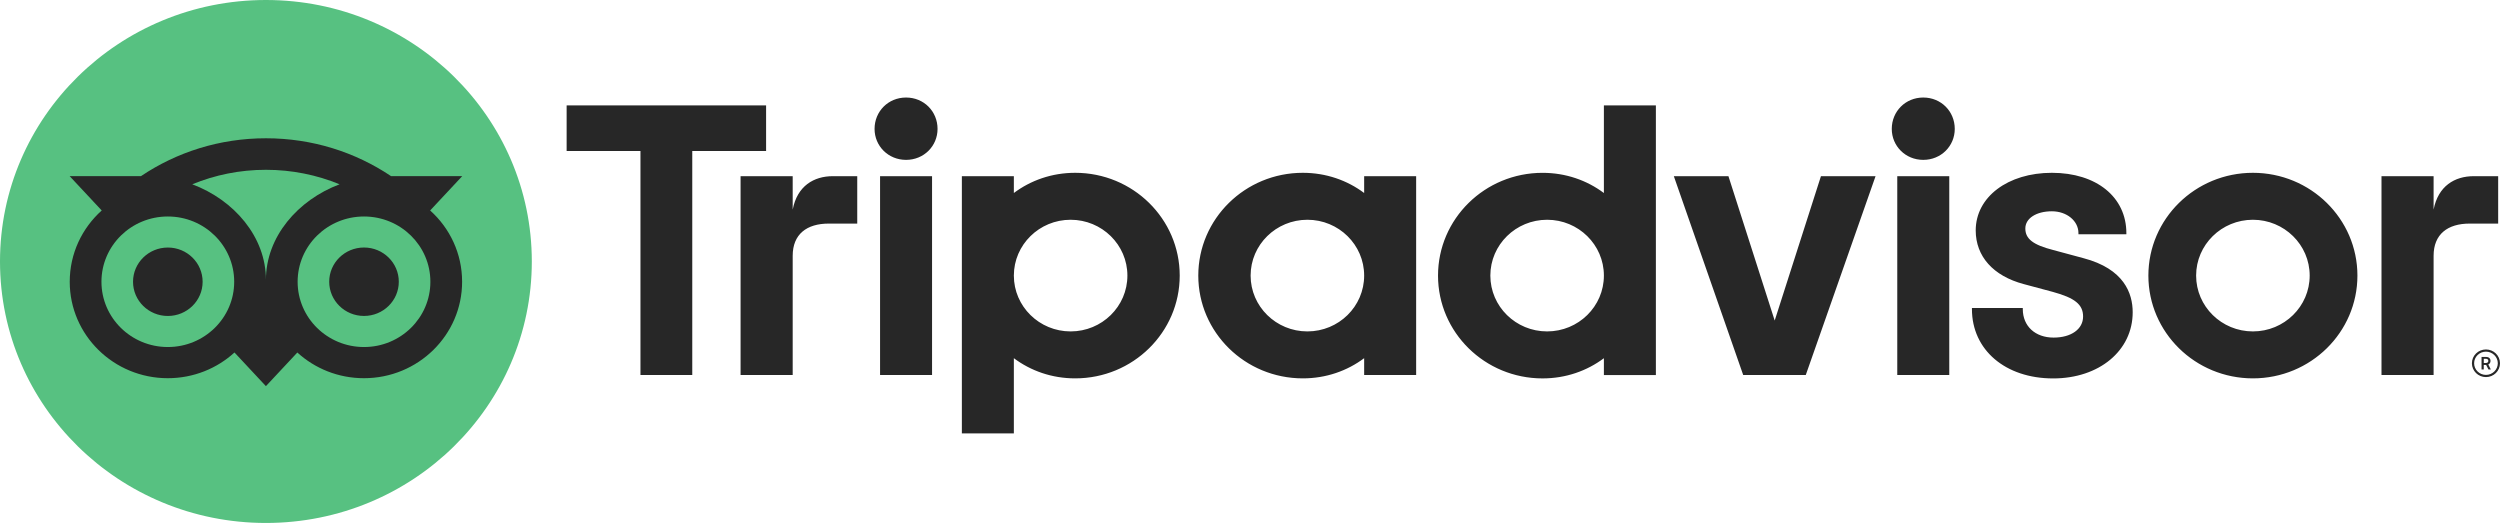 <?xml version="1.0" encoding="UTF-8"?> <svg xmlns="http://www.w3.org/2000/svg" width="196" height="41" viewBox="0 0 196 41" fill="none"> <g clip-path="url(#clip0_28_126)"> <path d="M194.898 27.397C194.29 27.397 193.797 27.882 193.797 28.48C193.797 29.078 194.29 29.564 194.898 29.564C195.506 29.564 196 29.078 196 28.48C196 27.882 195.506 27.397 194.898 27.397ZM194.898 29.392C194.386 29.392 193.971 28.982 193.971 28.48C193.971 27.976 194.388 27.569 194.898 27.569C195.411 27.569 195.828 27.979 195.828 28.48C195.828 28.982 195.411 29.392 194.898 29.392ZM195.257 28.295C195.257 28.098 195.115 27.981 194.905 27.981H194.553V28.968H194.726V28.611H194.914L195.096 28.968H195.282L195.082 28.574C195.189 28.526 195.257 28.43 195.257 28.295ZM194.898 28.457H194.728V28.13H194.898C195.015 28.13 195.085 28.187 195.085 28.292C195.085 28.4 195.012 28.457 194.898 28.457ZM62.147 16.432V13.812H58.061V29.401H62.147V20.053C62.147 18.361 63.251 17.529 64.972 17.529H67.208V13.812H65.298C63.803 13.812 62.503 14.579 62.147 16.432ZM71.035 7.646C69.638 7.646 68.566 8.731 68.566 10.106C68.566 11.448 69.638 12.534 71.035 12.534C72.433 12.534 73.504 11.448 73.504 10.106C73.504 8.731 72.433 7.646 71.035 7.646ZM68.997 29.401H73.073V13.812H68.997V29.401ZM92.49 21.606C92.49 26.057 88.822 29.664 84.296 29.664C82.47 29.664 80.814 29.076 79.486 28.082V33.977H75.41V13.812H79.486V15.131C80.814 14.137 82.47 13.548 84.296 13.548C88.822 13.548 92.49 17.156 92.49 21.606ZM88.388 21.606C88.388 19.19 86.394 17.229 83.937 17.229C81.48 17.229 79.486 19.19 79.486 21.606C79.486 24.023 81.48 25.983 83.937 25.983C86.394 25.983 88.388 24.025 88.388 21.606ZM163.337 20.239L160.959 19.598C159.393 19.197 158.786 18.725 158.786 17.912C158.786 17.119 159.643 16.565 160.868 16.565C162.035 16.565 162.95 17.316 162.95 18.278V18.367H166.707V18.278C166.707 15.449 164.362 13.548 160.868 13.548C157.409 13.548 154.896 15.447 154.896 18.065C154.896 20.101 156.268 21.636 158.662 22.273L160.94 22.884C162.671 23.356 163.314 23.878 163.314 24.815C163.314 25.802 162.384 26.467 161.001 26.467C159.559 26.467 158.587 25.569 158.587 24.236V24.146H154.6V24.236C154.6 27.433 157.218 29.669 160.968 29.669C164.581 29.669 167.203 27.486 167.203 24.481C167.203 23.006 166.533 21.077 163.337 20.239ZM106.95 13.812H111.026V29.401H106.95V28.081C105.623 29.076 103.966 29.664 102.14 29.664C97.615 29.664 93.946 26.057 93.946 21.606C93.946 17.156 97.615 13.548 102.14 13.548C103.966 13.548 105.623 14.137 106.95 15.131V13.812ZM106.95 21.606C106.95 19.188 104.956 17.229 102.499 17.229C100.042 17.229 98.048 19.19 98.048 21.606C98.048 24.023 100.042 25.983 102.499 25.983C104.959 25.983 106.95 24.025 106.95 21.606ZM125.745 8.264H129.821V29.403H125.745V28.084C124.417 29.078 122.761 29.667 120.935 29.667C116.409 29.667 112.741 26.059 112.741 21.608C112.741 17.158 116.409 13.55 120.935 13.55C122.761 13.55 124.417 14.139 125.745 15.133V8.264ZM125.745 21.606C125.745 19.19 123.751 17.229 121.294 17.229C118.836 17.229 116.843 19.19 116.843 21.606C116.843 24.023 118.834 25.983 121.294 25.983C123.751 25.983 125.745 24.025 125.745 21.606ZM148.746 29.401H152.823V13.812H148.746V29.401ZM150.784 7.646C149.387 7.646 148.315 8.731 148.315 10.106C148.315 11.448 149.387 12.534 150.784 12.534C152.182 12.534 153.253 11.448 153.253 10.106C153.253 8.731 152.182 7.646 150.784 7.646ZM184.822 21.606C184.822 26.057 181.153 29.664 176.628 29.664C172.102 29.664 168.433 26.057 168.433 21.606C168.433 17.156 172.102 13.548 176.628 13.548C181.153 13.548 184.822 17.156 184.822 21.606ZM181.079 21.606C181.079 19.19 179.085 17.229 176.628 17.229C174.17 17.229 172.176 19.19 172.176 21.606C172.176 24.023 174.168 25.983 176.628 25.983C179.085 25.983 181.079 24.025 181.079 21.606ZM60.06 8.264H44.424V11.84H50.212V29.401H54.274V11.84H60.062V8.264H60.06ZM139.136 25.131L135.509 13.812H131.228L136.667 29.401H141.572L147.044 13.812H142.762L139.136 25.131ZM190.794 16.432V13.812H186.709V29.401H190.794V20.053C190.794 18.361 191.898 17.529 193.619 17.529H195.856V13.812H193.946C192.45 13.812 191.153 14.579 190.794 16.432Z" fill="#272727"></path> <path d="M20.847 41C32.361 41 41.694 31.822 41.694 20.5C41.694 9.178 32.361 0 20.847 0C9.334 0 0 9.178 0 20.5C0 31.822 9.334 41 20.847 41Z" fill="#57C181"></path> <path d="M33.723 16.501L36.239 13.809H30.66C27.867 11.933 24.494 10.841 20.847 10.841C17.204 10.841 13.84 11.936 11.052 13.809H5.46L7.975 16.501C6.433 17.884 5.467 19.877 5.467 22.09C5.467 26.265 8.909 29.651 13.156 29.651C15.173 29.651 17.011 28.886 18.383 27.635L20.847 30.274L23.311 27.637C24.683 28.888 26.519 29.651 28.536 29.651C32.782 29.651 36.229 26.265 36.229 22.09C36.231 19.875 35.265 17.882 33.723 16.501ZM13.158 27.207C10.284 27.207 7.954 24.916 7.954 22.09C7.954 19.263 10.284 16.973 13.158 16.973C16.032 16.973 18.361 19.263 18.361 22.09C18.361 24.916 16.032 27.207 13.158 27.207ZM20.849 21.941C20.849 18.574 18.359 15.683 15.073 14.448C16.85 13.718 18.799 13.312 20.847 13.312C22.894 13.312 24.846 13.718 26.623 14.448C23.339 15.685 20.849 18.574 20.849 21.941ZM28.538 27.207C25.664 27.207 23.334 24.916 23.334 22.09C23.334 19.263 25.664 16.973 28.538 16.973C31.412 16.973 33.742 19.263 33.742 22.09C33.742 24.916 31.412 27.207 28.538 27.207ZM28.538 19.405C27.031 19.405 25.81 20.605 25.81 22.087C25.81 23.569 27.031 24.77 28.538 24.77C30.045 24.77 31.266 23.569 31.266 22.087C31.265 20.608 30.045 19.405 28.538 19.405ZM15.886 22.09C15.886 23.572 14.665 24.772 13.158 24.772C11.651 24.772 10.43 23.572 10.43 22.09C10.43 20.608 11.651 19.407 13.158 19.407C14.665 19.405 15.886 20.608 15.886 22.09Z" fill="#272727"></path> </g> <defs> <clipPath id="clip0_28_126"> <rect width="196" height="41" fill="white"></rect> </clipPath> </defs> </svg> 